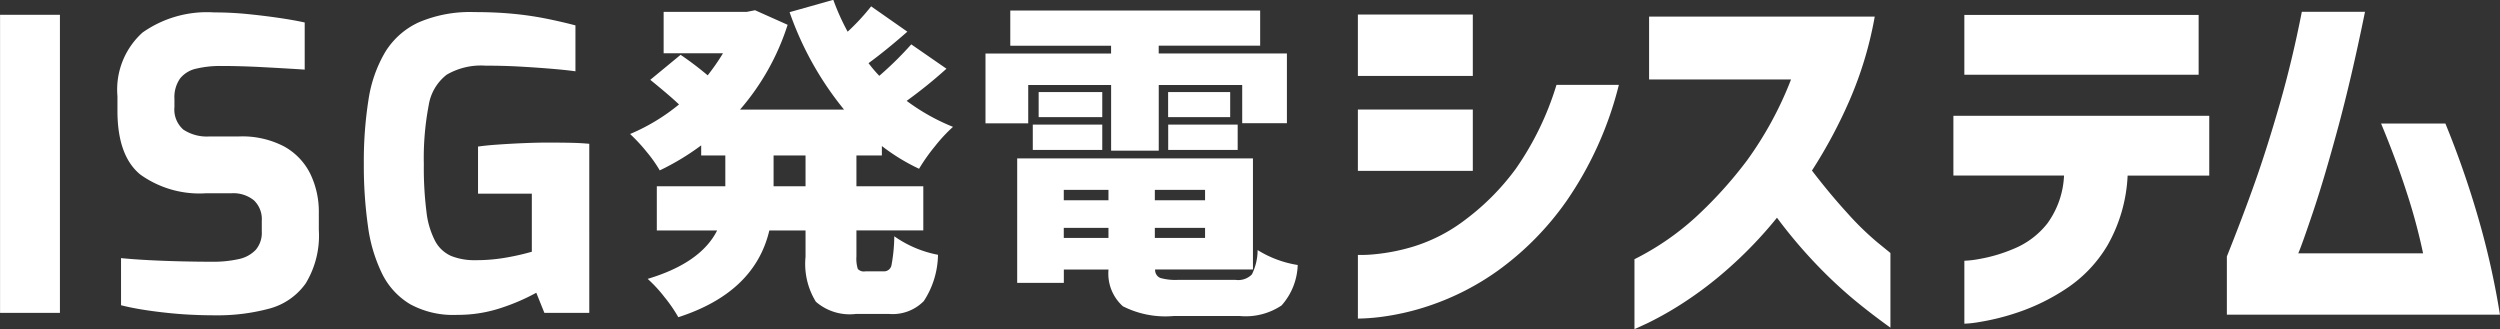 <svg xmlns="http://www.w3.org/2000/svg" width="182.719" height="24.063" viewBox="0 0 182.719 24.063">
  <rect x="0" y="0" width="182.719" height="24.063" fill="#333333" stroke="none"/>
  <defs>
    <style>
      .cls-1 {
        fill: #fff;
        fill-rule: evenodd;
      }
    </style>
  </defs>
  <path id="logo-ne_w.svg" class="cls-1" d="M199.129,62.056V40.272h4.376V62.056h-4.376Zm15.7,0.177q-0.858,0-1.759-.044t-1.833-.147q-0.93-.1-1.759-0.236t-1.507-.309V58.053q0.886,0.088,2.01.147t2.336,0.088q1.211,0.03,2.305.03a8.519,8.519,0,0,0,1.936-.191,2.389,2.389,0,0,0,1.257-.677,1.914,1.914,0,0,0,.443-1.34V55.315a1.891,1.891,0,0,0-.576-1.487,2.386,2.386,0,0,0-1.641-.515h-1.862a7.407,7.407,0,0,1-4.8-1.369q-1.671-1.369-1.67-4.666v-1.06a5.611,5.611,0,0,1,1.832-4.651,8.176,8.176,0,0,1,5.233-1.472q1.212,0,2.409.118t2.306,0.28q1.109,0.162,1.906.338v3.444q-1.359-.088-3.029-0.177t-3.089-.088a7.574,7.574,0,0,0-1.789.191,2.087,2.087,0,0,0-1.2.721,2.39,2.39,0,0,0-.414,1.5v0.589a1.953,1.953,0,0,0,.65,1.649,3.113,3.113,0,0,0,1.922.5h2.158a6.618,6.618,0,0,1,3.266.721,4.628,4.628,0,0,1,1.922,1.987,6.352,6.352,0,0,1,.635,2.885v1.236a6.718,6.718,0,0,1-.961,3.915,4.748,4.748,0,0,1-2.66,1.84A14.541,14.541,0,0,1,214.831,62.233Zm17.661-.03a6.563,6.563,0,0,1-3.385-.78,5.336,5.336,0,0,1-2.055-2.237,11.3,11.3,0,0,1-1.034-3.488,31.656,31.656,0,0,1-.3-4.533,29.043,29.043,0,0,1,.34-4.681A9.675,9.675,0,0,1,227.274,43a5.627,5.627,0,0,1,2.454-2.178,9.509,9.509,0,0,1,4.065-.75q1.507,0,2.763.118a24.005,24.005,0,0,1,2.38.338q1.124,0.221,2.247.515v3.356q-0.621-.088-1.656-0.177t-2.3-.162q-1.272-.074-2.631-0.074a4.977,4.977,0,0,0-2.824.662,3.52,3.52,0,0,0-1.315,2.237,20.59,20.59,0,0,0-.355,4.313,25.4,25.4,0,0,0,.193,3.474,6.074,6.074,0,0,0,.635,2.134,2.444,2.444,0,0,0,1.168,1.089,4.562,4.562,0,0,0,1.788.309,12.673,12.673,0,0,0,2.321-.206,17.153,17.153,0,0,0,1.788-.412V53.342h-3.932V49.9c0.415-.059.907-0.108,1.479-0.147s1.167-.074,1.788-0.1,1.217-.044,1.789-0.044q0.945,0,1.7.015t1.375,0.074V62.056h-3.281l-0.592-1.472a14.881,14.881,0,0,1-2.424,1.06A10.039,10.039,0,0,1,232.492,62.2Zm31.089-11.654h-1.86V52.8h4.888v3.229h-4.888v1.9a2.526,2.526,0,0,0,.1.914,0.6,0.6,0,0,0,.548.178h1.359a0.554,0.554,0,0,0,.56-0.475,12.048,12.048,0,0,0,.2-2.089,8.2,8.2,0,0,0,3.195,1.353,6.333,6.333,0,0,1-1.037,3.383,3.192,3.192,0,0,1-2.563.938H261.7a3.773,3.773,0,0,1-2.945-.89A5.277,5.277,0,0,1,258,57.956V56.033h-2.646q-1.072,4.535-6.652,6.339a10.546,10.546,0,0,0-1.013-1.472,10.113,10.113,0,0,0-1.228-1.33q3.885-1.163,5.078-3.538H247.13V52.8h5.007V50.549h-1.764V49.813a18.233,18.233,0,0,1-3.028,1.828,9.961,9.961,0,0,0-.977-1.377,12.44,12.44,0,0,0-1.192-1.282,14.426,14.426,0,0,0,3.576-2.16q-0.644-.617-2.1-1.8l2.217-1.828a24,24,0,0,1,1.979,1.5,15.966,15.966,0,0,0,1.12-1.614h-4.339V40.055h6.08l0.6-.119L256.691,41a17.636,17.636,0,0,1-3.481,6.2h7.606a23.491,23.491,0,0,1-3.982-7.123l3.195-.9a16.752,16.752,0,0,0,1.049,2.327,15.945,15.945,0,0,0,1.716-1.852l2.647,1.852q-1.6,1.4-2.837,2.3a9.879,9.879,0,0,0,.786.926,24.723,24.723,0,0,0,2.337-2.3L268.3,44.21a34.557,34.557,0,0,1-2.909,2.35,15.05,15.05,0,0,0,3.386,1.9,11.528,11.528,0,0,0-1.324,1.425,13.545,13.545,0,0,0-1.156,1.638,14.562,14.562,0,0,1-2.718-1.662v0.689ZM258,52.8V50.549h-2.336V52.8H258ZM274.275,45.4v2.8h-3.123v-5.1h9.179v-0.57h-7.367V39.96h18.263v2.564h-7.415v0.57h9.37v5.1h-3.267V45.4h-6.1v4.8h-3.481V45.4h-6.056Zm10.967,14.245h4.2a1.4,1.4,0,0,0,1.18-.4,4.017,4.017,0,0,0,.418-1.781,7.863,7.863,0,0,0,2.932,1.092,4.658,4.658,0,0,1-1.18,2.956,4.717,4.717,0,0,1-3.063.772h-4.816a6.861,6.861,0,0,1-3.72-.712,3.2,3.2,0,0,1-1.049-2.683h-3.266v0.973h-3.409V50.763H290.7v8.12H283.55a0.631,0.631,0,0,0,.369.617A4.038,4.038,0,0,0,285.242,59.642Zm-10.633-9.5V48.294h5.078v1.852h-5.078Zm5.078-4.226v1.828h-4.649V45.919h4.649Zm0.453,7.146h-3.266v0.76h3.266v-0.76Zm-3.266,2.778v0.736h3.266V55.843h-3.266ZM287.2,53.825v-0.76h-3.671v0.76H287.2Zm-3.671,2.754H287.2V55.843h-3.671v0.736Zm0.977-10.66h4.53v1.828H284.5V45.919Zm0,4.226V48.294h5.078v1.852H284.5Zm13.863-5.409V40.252h8.4v4.484h-8.4Zm19.074,0.657a25.908,25.908,0,0,1-3.843,8.511,21.445,21.445,0,0,1-5.006,5.07,19.065,19.065,0,0,1-4.918,2.528,18.37,18.37,0,0,1-3.8.871,14.579,14.579,0,0,1-1.506.1V57.818a9.021,9.021,0,0,0,1.176-.043,14.362,14.362,0,0,0,2.94-.585,12.118,12.118,0,0,0,3.772-1.971,17.748,17.748,0,0,0,3.657-3.7,21.706,21.706,0,0,0,2.969-6.127h4.56Zm-19.074,6.284V47.193h8.4v4.484h-8.4Zm21.284-6.684V40.4h16.492a27.276,27.276,0,0,1-1.85,6.141,35.77,35.77,0,0,1-2.739,5.113q1.29,1.686,2.567,3.085a21.434,21.434,0,0,0,2.208,2.157q0.932,0.757.961,0.785v5.455q-1.548-1.114-2.811-2.171a33.9,33.9,0,0,1-2.7-2.556A35.972,35.972,0,0,1,329,55.1a30.584,30.584,0,0,1-3.571,3.727,27.579,27.579,0,0,1-3.37,2.556,24.773,24.773,0,0,1-2.5,1.414c-0.63.295-.956,0.443-0.975,0.443V58.133a19.724,19.724,0,0,0,4.489-3.085,30.777,30.777,0,0,0,3.743-4.142,26.166,26.166,0,0,0,3.213-5.912H319.65Zm22.241,7.026V47.65h18.7v4.37h-5.966a11.312,11.312,0,0,1-1.463,5.084,9.728,9.728,0,0,1-3.055,3.2,15.133,15.133,0,0,1-3.5,1.714,17.417,17.417,0,0,1-2.782.7,8.076,8.076,0,0,1-1.133.128v-4.6a7.3,7.3,0,0,0,1.09-.129,11.291,11.291,0,0,0,2.51-.743,6.016,6.016,0,0,0,2.467-1.856,6.408,6.408,0,0,0,1.218-3.5h-8.088Zm0.8-7.369v-4.37h17.124v4.37H342.694Zm29.283-4.6q-0.975,4.8-1.993,8.555t-1.822,6.127q-0.8,2.371-1.061,2.97h9.121a42.054,42.054,0,0,0-1.176-4.384q-0.774-2.413-1.893-5.1h4.7a67.591,67.591,0,0,1,2.423,6.969,58.161,58.161,0,0,1,1.564,7H361.881V57.933q1.176-2.942,2.065-5.455t1.807-5.713q0.918-3.2,1.606-6.712h4.618Z" transform="translate(-199.125 -39.188)"/>
</svg>
